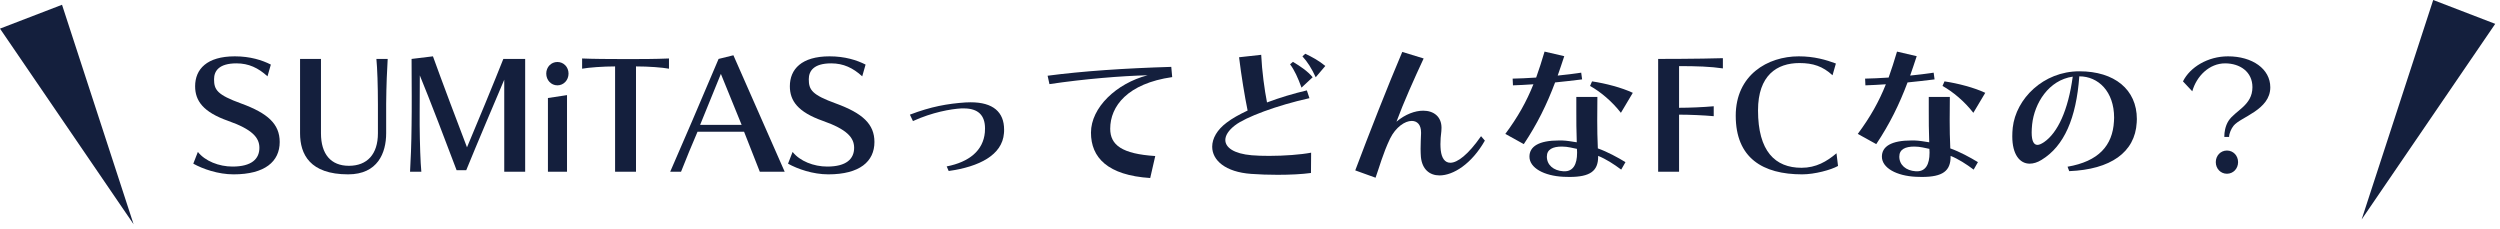 <svg width="262" height="24" viewBox="0 0 262 24" fill="none" xmlns="http://www.w3.org/2000/svg">
<path d="M233.607 14.352H233.111V14.256C233.111 13.904 233.191 13.232 233.543 12.672C234.263 11.568 236.055 11.056 236.055 9.136C236.055 7.52 234.743 6.64 233.191 6.64C231.543 6.64 230.199 7.968 229.751 9.568L228.775 8.528C229.511 7.04 231.383 5.904 233.495 5.904C236.039 5.904 237.927 7.216 237.927 9.152C237.927 11.52 234.823 12.256 234.087 13.168C233.831 13.488 233.623 13.952 233.607 14.352ZM233.383 18.208C232.727 18.208 232.215 17.68 232.215 16.992C232.215 16.304 232.727 15.776 233.383 15.776C234.039 15.776 234.551 16.304 234.551 16.992C234.551 17.68 234.039 18.208 233.383 18.208Z" fill="#141F3D"/>
<path d="M216.855 17.936L216.679 17.472C219.927 16.912 221.399 15.264 221.543 12.72C221.543 12.592 221.559 12.464 221.559 12.336C221.559 9.584 219.895 8 217.911 8C217.591 12.384 216.327 15.312 213.959 16.752C213.527 17.024 213.095 17.152 212.711 17.152C211.671 17.152 210.887 16.192 210.887 14.288C210.887 14 210.903 13.696 210.935 13.376C211.271 10.368 214.119 7.472 217.927 7.472C221.591 7.472 223.943 9.376 223.943 12.48C223.943 12.592 223.927 12.72 223.927 12.848C223.751 15.968 221.191 17.76 216.855 17.936ZM217.223 8.032C214.695 8.4 213.207 10.816 212.967 13.04C212.935 13.36 212.919 13.648 212.919 13.888C212.919 14.784 213.143 15.184 213.527 15.184C213.719 15.184 213.943 15.072 214.215 14.896C215.639 13.92 216.743 11.568 217.223 8.032Z" fill="#141F3D"/>
<path d="M207.287 16.992L206.839 17.776C206.071 17.2 205.223 16.656 204.423 16.336V16.416C204.423 17.92 203.591 18.544 201.415 18.544C201.223 18.544 201.015 18.544 200.791 18.528C198.759 18.432 197.223 17.6 197.223 16.416C197.223 15.344 198.215 14.72 200.327 14.72H200.631C201.143 14.736 201.655 14.832 202.183 14.912C202.135 13.696 202.135 12.624 202.135 11.616V10.16H204.343C204.343 10.912 204.327 11.744 204.327 12.64C204.327 13.536 204.343 14.512 204.391 15.552C205.383 15.904 206.471 16.496 207.287 16.992ZM196.631 15.104L194.695 14.032C196.007 12.272 196.919 10.64 197.639 8.832C196.871 8.88 196.135 8.928 195.495 8.944L195.463 8.24C196.151 8.224 196.999 8.192 197.927 8.128C198.231 7.28 198.519 6.384 198.807 5.408L200.871 5.888C200.647 6.592 200.407 7.264 200.183 7.92C201.031 7.84 201.879 7.728 202.647 7.616L202.743 8.32C201.847 8.432 200.871 8.544 199.911 8.64C199.047 10.944 198.039 12.992 196.631 15.104ZM200.791 17.952H200.903C201.799 17.952 202.215 17.232 202.215 16.016V15.952C202.215 15.776 202.215 15.776 202.199 15.6C201.751 15.52 201.255 15.36 200.631 15.36C199.671 15.36 199.047 15.648 199.047 16.416C199.047 17.264 199.719 17.888 200.791 17.952ZM208.055 9.728L206.807 11.824C205.879 10.624 204.647 9.6 203.575 9.008L203.783 8.528C205.191 8.736 206.903 9.184 208.055 9.728Z" fill="#141F3D"/>
<path d="M192.465 16.064L192.625 17.392C191.889 17.808 190.177 18.272 188.865 18.272C184.737 18.272 181.905 16.56 181.905 12.128C181.905 7.872 185.233 5.904 188.513 5.904C190.129 5.904 191.377 6.272 192.401 6.656L192.049 7.888C191.025 6.944 190.001 6.608 188.577 6.608C186.225 6.608 184.241 7.888 184.241 11.568C184.241 15.856 186.033 17.584 188.801 17.584C190.321 17.584 191.441 16.928 192.465 16.064Z" fill="#141F3D"/>
<path d="M175.966 18H173.774V6.176C173.774 6.176 178.11 6.176 180.558 6.096V7.168C179.278 6.976 177.79 6.928 175.966 6.928V11.296C177.07 11.296 178.526 11.232 179.598 11.136V12.176C178.558 12.08 177.07 12.016 175.966 12.016V18Z" fill="#141F3D"/>
<path d="M170.35 16.992L169.902 17.776C169.134 17.2 168.286 16.656 167.486 16.336V16.416C167.486 17.92 166.654 18.544 164.478 18.544C164.286 18.544 164.078 18.544 163.854 18.528C161.822 18.432 160.286 17.6 160.286 16.416C160.286 15.344 161.278 14.72 163.39 14.72H163.694C164.206 14.736 164.718 14.832 165.246 14.912C165.198 13.696 165.198 12.624 165.198 11.616V10.16H167.406C167.406 10.912 167.39 11.744 167.39 12.64C167.39 13.536 167.406 14.512 167.454 15.552C168.446 15.904 169.534 16.496 170.35 16.992ZM159.694 15.104L157.758 14.032C159.07 12.272 159.982 10.64 160.702 8.832C159.934 8.88 159.198 8.928 158.558 8.944L158.526 8.24C159.214 8.224 160.062 8.192 160.99 8.128C161.294 7.28 161.582 6.384 161.87 5.408L163.934 5.888C163.71 6.592 163.47 7.264 163.246 7.92C164.094 7.84 164.942 7.728 165.71 7.616L165.806 8.32C164.91 8.432 163.934 8.544 162.974 8.64C162.11 10.944 161.102 12.992 159.694 15.104ZM163.854 17.952H163.966C164.862 17.952 165.278 17.232 165.278 16.016V15.952C165.278 15.776 165.278 15.776 165.262 15.6C164.814 15.52 164.318 15.36 163.694 15.36C162.734 15.36 162.11 15.648 162.11 16.416C162.11 17.264 162.782 17.888 163.854 17.952ZM171.118 9.728L169.87 11.824C168.942 10.624 167.71 9.6 166.638 9.008L166.846 8.528C168.254 8.736 169.966 9.184 171.118 9.728Z" fill="#141F3D"/>
<path d="M155.214 14.272L155.614 14.736C154.222 17.184 152.302 18.384 150.862 18.384C149.822 18.384 149.038 17.744 148.91 16.448C148.894 16.208 148.878 15.904 148.878 15.6C148.878 15.056 148.91 14.464 148.926 14V13.872C148.926 13.056 148.51 12.672 147.95 12.672C147.23 12.672 146.27 13.328 145.678 14.528C144.926 16.096 144.542 17.568 144.158 18.624L142.03 17.856C143.534 13.872 145.374 9.168 146.958 5.44L149.198 6.128C148.206 8.256 147.102 10.72 146.35 12.752C147.278 11.968 148.302 11.6 149.15 11.6C150.254 11.6 151.07 12.224 151.07 13.392C151.07 13.504 151.07 13.616 151.054 13.744C150.99 14.224 150.958 14.688 150.958 15.104C150.958 15.344 150.974 15.552 150.99 15.744C151.086 16.576 151.422 17.056 151.998 17.056C152.734 17.056 153.854 16.224 155.214 14.272Z" fill="#141F3D"/>
<path d="M138.894 6.912L137.886 8.096C137.47 7.184 137.022 6.48 136.494 5.904L136.798 5.632C137.486 5.968 138.174 6.32 138.894 6.912ZM137.566 8.096L136.398 9.184C136.03 8.16 135.646 7.328 135.198 6.736L135.502 6.48C136.286 6.96 137.006 7.424 137.566 8.096ZM137.406 16L137.39 18.128C136.478 18.256 135.198 18.32 133.902 18.32C132.958 18.32 131.982 18.288 131.134 18.224C128.398 18.032 127.038 16.784 127.038 15.376C127.038 14.512 127.55 13.6 128.558 12.848C129.118 12.416 129.87 12 130.75 11.584C130.446 10.096 130.094 7.968 129.854 6L132.174 5.744C132.254 7.472 132.526 9.44 132.782 10.736C134.094 10.24 135.534 9.808 136.958 9.472L137.23 10.288C133.838 11.04 130.526 12.272 129.406 13.152C128.75 13.664 128.414 14.192 128.414 14.672C128.414 15.456 129.31 16.112 131.182 16.272C131.726 16.32 132.366 16.336 133.022 16.336C134.59 16.336 136.318 16.208 137.406 16Z" fill="#141F3D"/>
<path d="M121.07 16.352L120.542 18.656C116.078 18.368 114.334 16.512 114.334 13.904C114.334 11.264 117.006 8.736 120.27 7.888C117.582 7.952 113.63 8.272 109.982 8.816L109.79 7.936C113.438 7.456 117.854 7.152 122.75 7.008L122.846 8.08C118.158 8.752 116.35 11.136 116.35 13.488C116.35 15.2 117.582 16.128 121.07 16.352Z" fill="#141F3D"/>
<path d="M99.422 17.92L99.214 17.44C101.582 16.976 103.038 15.776 103.214 13.872C103.23 13.728 103.23 13.584 103.23 13.456C103.23 12.096 102.526 11.36 101.006 11.36H100.75C99.646 11.424 97.71 11.76 95.678 12.688L95.358 12.016C97.566 11.168 99.31 10.864 101.182 10.736C101.374 10.72 101.55 10.72 101.726 10.72C104.078 10.72 105.23 11.744 105.23 13.584C105.23 13.712 105.23 13.84 105.214 13.968C105.038 16.24 102.638 17.472 99.422 17.92Z" fill="#141F3D"/>
<path d="M82.585 17.152L83.065 15.92C83.817 16.88 85.273 17.456 86.697 17.456C88.697 17.456 89.513 16.656 89.513 15.488C89.513 14.416 88.745 13.552 86.249 12.672C83.609 11.744 82.777 10.56 82.777 9.04C82.777 7.248 84.009 5.904 86.937 5.904C88.553 5.904 89.801 6.304 90.713 6.768L90.361 8C89.401 7.12 88.393 6.64 87.113 6.64C85.273 6.64 84.761 7.44 84.761 8.304C84.761 9.424 85.097 9.936 87.609 10.848C90.409 11.872 91.641 13.008 91.641 14.88C91.641 16.928 90.089 18.272 86.809 18.272C85.193 18.272 83.593 17.712 82.585 17.152Z" fill="#141F3D"/>
<path d="M82.236 18H79.628L77.98 13.808H73.1C72.652 14.832 71.788 16.928 71.372 18H70.236C71.148 15.92 73.756 9.872 75.308 6.176L76.86 5.792L82.236 18ZM77.724 13.088L75.548 7.744L73.372 13.088H77.724Z" fill="#141F3D"/>
<path d="M66.653 18H64.461V6.96C63.213 6.96 61.693 7.072 61.005 7.2V6.128C62.077 6.176 63.805 6.192 65.581 6.192C67.133 6.192 68.557 6.192 70.109 6.128V7.2C69.421 7.072 68.013 6.96 66.653 6.96V18Z" fill="#141F3D"/>
<path d="M58.415 8.944C57.759 8.944 57.247 8.4 57.247 7.712C57.247 7.024 57.759 6.496 58.415 6.496C59.071 6.496 59.583 7.024 59.583 7.712C59.583 8.4 59.071 8.944 58.415 8.944ZM59.423 18H57.423V10.272L59.423 9.968V18Z" fill="#141F3D"/>
<path d="M55.037 18H52.845V8.352C52.157 9.968 49.853 15.392 48.861 17.84H47.853C47.005 15.568 44.877 10.016 43.997 7.904C43.997 7.904 43.981 9.92 43.981 11.792V13.12C43.997 15.024 44.061 17.04 44.157 18H42.973C43.037 17.008 43.117 15.04 43.133 13.152C43.149 12.24 43.149 11.168 43.149 10.128C43.149 8.064 43.133 6.176 43.133 6.176L45.373 5.904C46.141 8.048 48.221 13.584 48.941 15.44C49.725 13.6 51.933 8.256 52.749 6.176H55.037V18Z" fill="#141F3D"/>
<path d="M39.606 13.968V10.928C39.606 9.008 39.542 7.136 39.446 6.176H40.63C40.566 7.168 40.486 8.976 40.47 10.896V13.968C40.47 16.016 39.59 18.272 36.486 18.272C32.47 18.272 31.446 16.16 31.446 13.968V6.176H33.638V13.968C33.638 16.176 34.694 17.376 36.566 17.376C38.47 17.376 39.606 16.176 39.606 13.968Z" fill="#141F3D"/>
<path d="M20.257 17.152L20.737 15.92C21.489 16.88 22.945 17.456 24.369 17.456C26.369 17.456 27.185 16.656 27.185 15.488C27.185 14.416 26.417 13.552 23.921 12.672C21.281 11.744 20.449 10.56 20.449 9.04C20.449 7.248 21.681 5.904 24.609 5.904C26.225 5.904 27.473 6.304 28.385 6.768L28.033 8C27.073 7.12 26.065 6.64 24.785 6.64C22.945 6.64 22.433 7.44 22.433 8.304C22.433 9.424 22.769 9.936 25.281 10.848C28.081 11.872 29.313 13.008 29.313 14.88C29.313 16.928 27.761 18.272 24.481 18.272C22.865 18.272 21.265 17.712 20.257 17.152Z" fill="#141F3D"/>
<path d="M6.5 0.5L0 3L14 23.5L6.5 0.5Z" fill="#141F3D"/>
<path d="M255 0L261.5 2.5L247.5 23L255 0Z" fill="#141F3D"/>
</svg>
